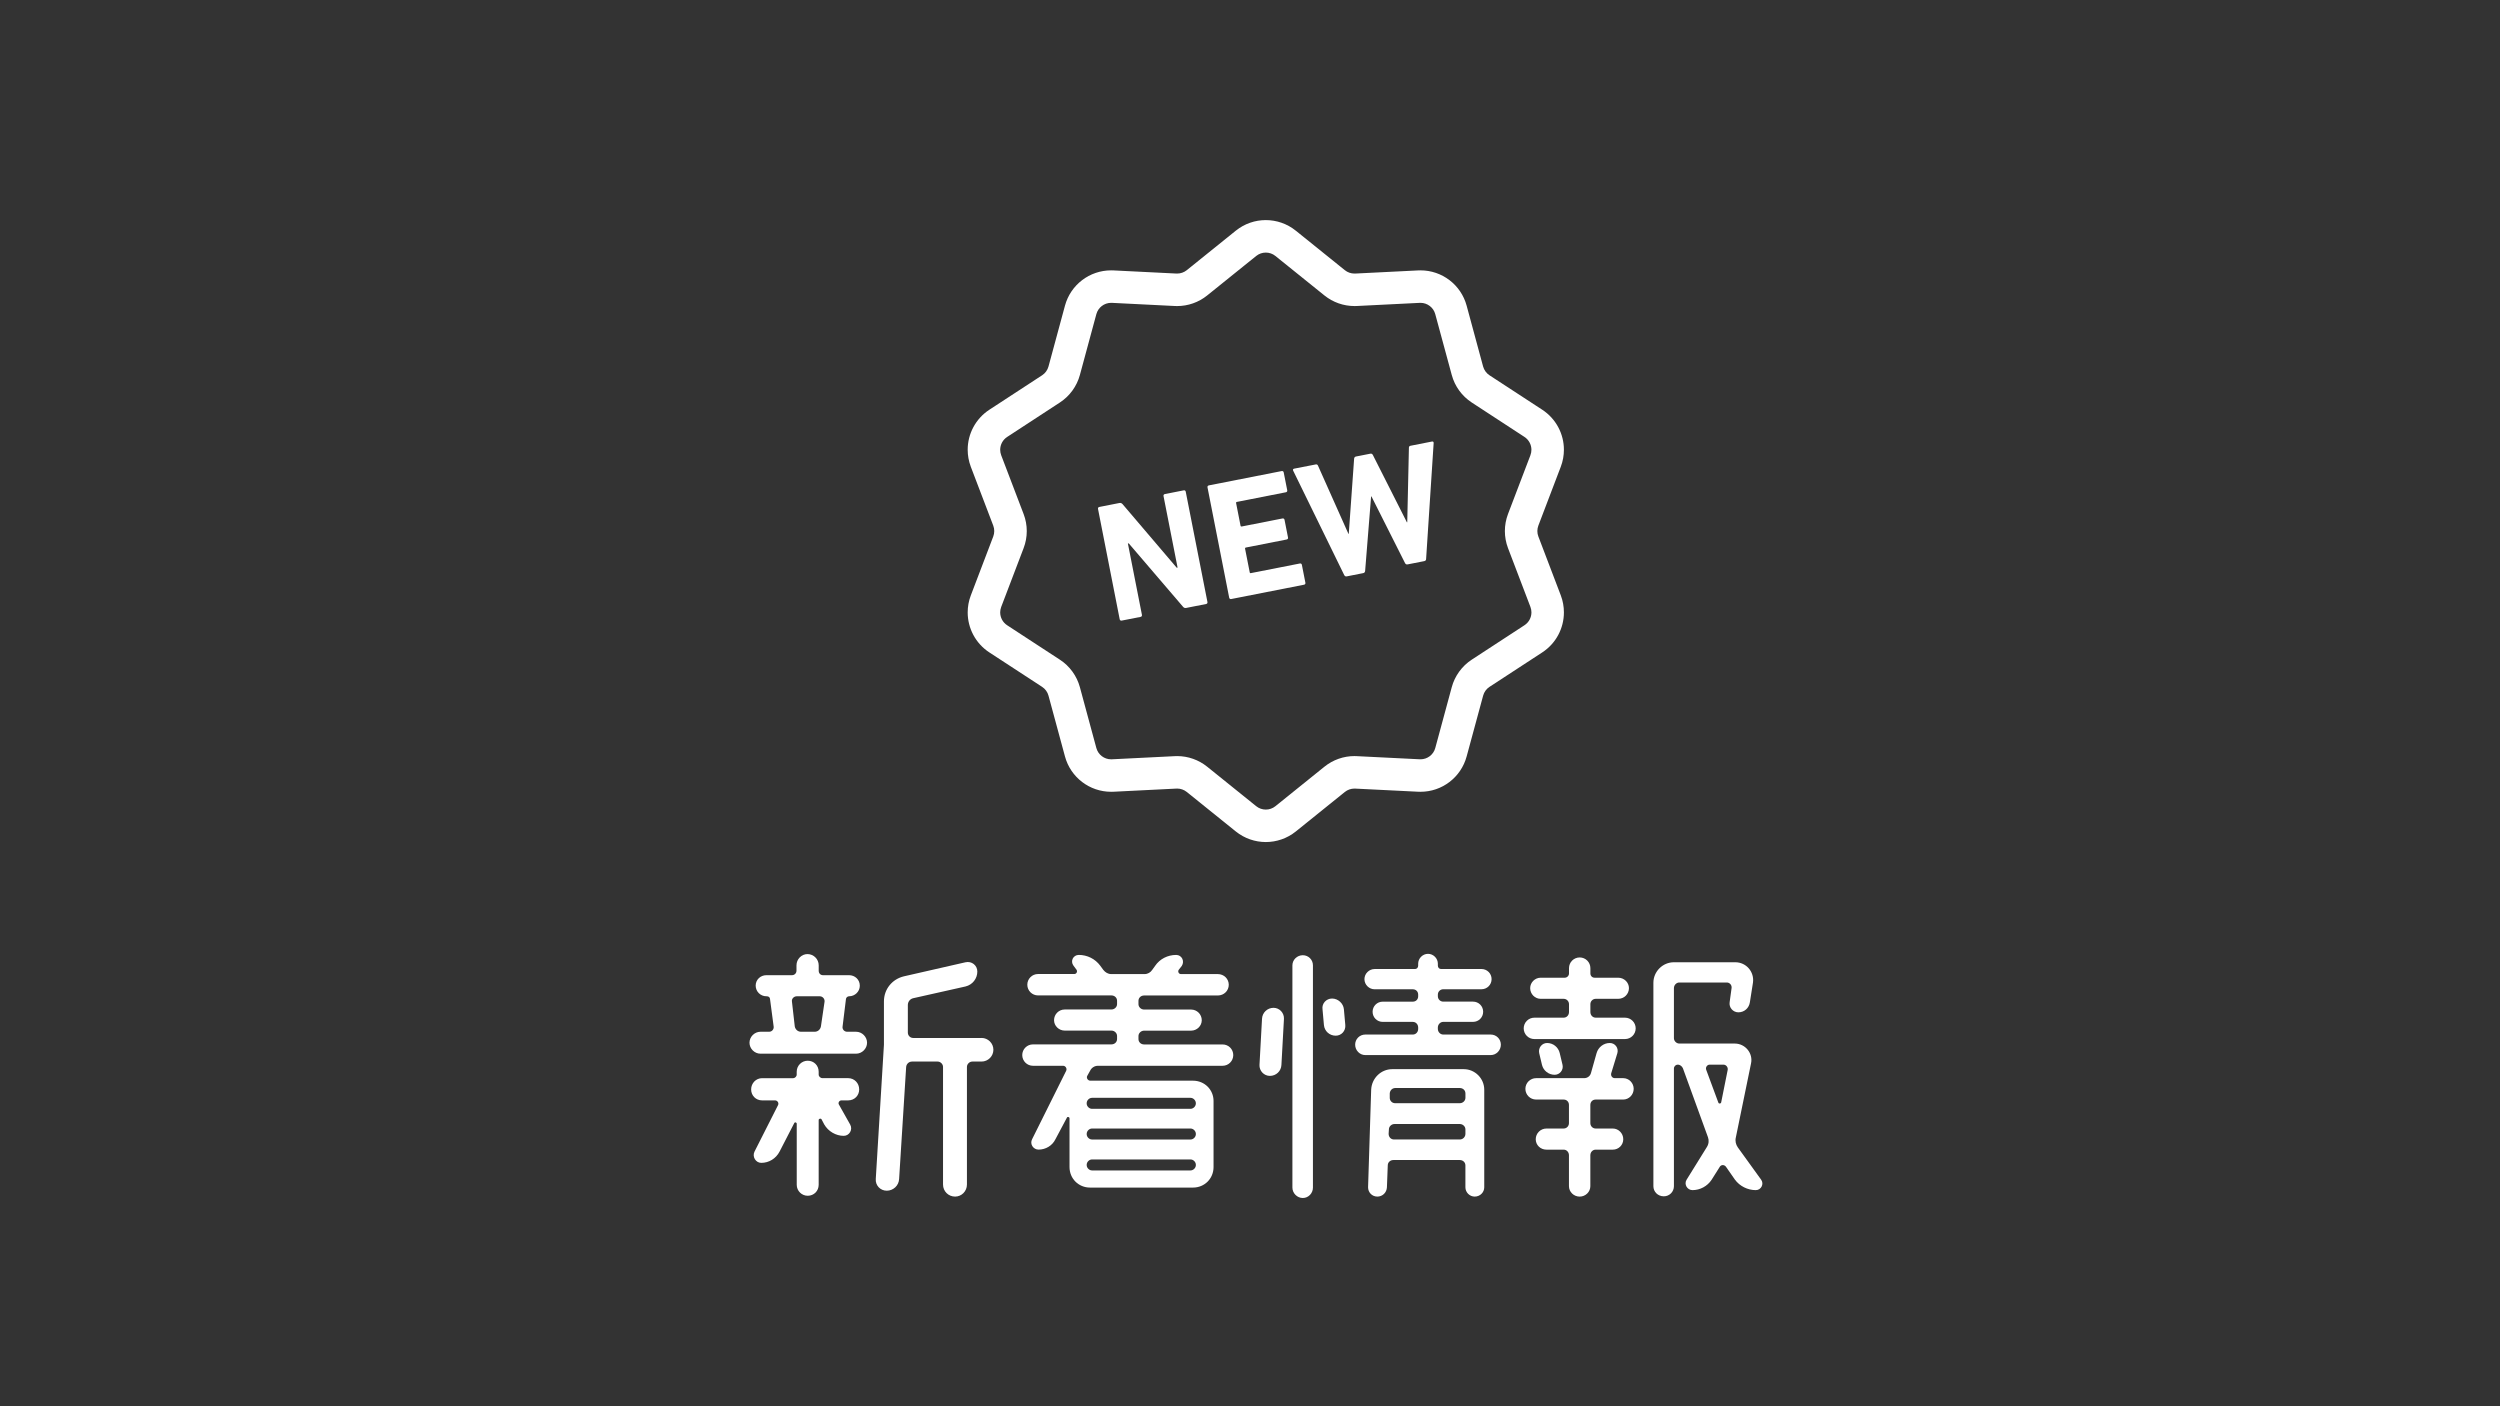<?xml version="1.0" encoding="utf-8"?>
<!-- Generator: Adobe Illustrator 14.0.0, SVG Export Plug-In . SVG Version: 6.00 Build 43363)  -->
<!DOCTYPE svg PUBLIC "-//W3C//DTD SVG 1.1//EN" "http://www.w3.org/Graphics/SVG/1.1/DTD/svg11.dtd">
<svg version="1.1" id="レイヤー_1" xmlns="http://www.w3.org/2000/svg" xmlns:xlink="http://www.w3.org/1999/xlink" x="0px"
	 y="0px" width="160px" height="90px" viewBox="0 0 160 90" enable-background="new 0 0 160 90" xml:space="preserve">
<rect x="0" y="0" width="160" height="90" fill="#333333" stroke="none"/>
<g>
	<g>
		<path fill="#FFFFFF" d="M54.34,63.762c-0.09,0-0.18,0.072-0.197,0.162l-0.217,1.766c-0.035,0.18,0.108,0.342,0.288,0.342h0.576
			c0.379,0,0.702,0.324,0.702,0.702s-0.323,0.702-0.702,0.702h-6.121c-0.379,0-0.702-0.324-0.702-0.702s0.323-0.702,0.702-0.702
			h0.558c0.181,0,0.307-0.162,0.288-0.324l-0.233-1.765c0-0.108-0.091-0.181-0.198-0.181h-0.036c-0.378,0-0.685-0.306-0.685-0.684
			s0.307-0.666,0.685-0.666h1.639c0.162,0,0.288-0.126,0.288-0.288v-0.343c0-0.396,0.323-0.72,0.702-0.72
			c0.396,0,0.72,0.324,0.72,0.72v0.343c0,0.162,0.108,0.288,0.271,0.288h1.674c0.379,0,0.685,0.288,0.685,0.666v0.018
			C55.024,63.456,54.719,63.762,54.34,63.762z M51.693,67.886c0.396,0,0.702,0.306,0.702,0.702v0.18
			c0,0.127,0.108,0.234,0.252,0.234h1.639c0.396,0,0.702,0.324,0.702,0.721c0,0.396-0.306,0.701-0.702,0.701h-0.432
			c-0.145,0-0.234,0.162-0.162,0.271l0.72,1.278c0.181,0.324-0.054,0.721-0.414,0.721c-0.504,0-0.99-0.289-1.242-0.721l-0.18-0.342
			c-0.055-0.072-0.181-0.036-0.181,0.054v4.142c0,0.396-0.306,0.702-0.702,0.702c-0.378,0-0.702-0.306-0.702-0.702v-3.907
			c0-0.091-0.126-0.126-0.162-0.036l-0.937,1.818c-0.233,0.45-0.684,0.721-1.17,0.721c-0.36,0-0.594-0.396-0.433-0.721l1.495-2.953
			c0.09-0.144-0.019-0.324-0.181-0.324h-0.828c-0.396,0-0.702-0.306-0.702-0.701c0-0.396,0.307-0.721,0.702-0.721h1.98
			c0.126,0,0.234-0.107,0.234-0.234v-0.18C50.991,68.191,51.315,67.886,51.693,67.886z M50.991,63.762
			c-0.18,0-0.342,0.162-0.306,0.343l0.18,1.585c0.036,0.197,0.198,0.342,0.396,0.342h0.882c0.198,0,0.36-0.145,0.396-0.342
			l0.233-1.585c0.019-0.181-0.126-0.343-0.306-0.343H50.991z M62.82,66.428c0.415,0,0.757,0.342,0.757,0.756
			s-0.342,0.756-0.757,0.756h-0.594c-0.18,0-0.342,0.162-0.342,0.342v7.527c0,0.432-0.343,0.773-0.757,0.773
			c-0.432,0-0.773-0.342-0.773-0.773v-7.527c0-0.18-0.162-0.342-0.343-0.342h-1.639c-0.197,0-0.359,0.145-0.378,0.342l-0.45,7.166
			c-0.018,0.433-0.378,0.757-0.792,0.757s-0.738-0.343-0.702-0.757l0.522-8.588v-2.773c0-0.773,0.521-1.422,1.278-1.602l3.943-0.9
			c0.396-0.09,0.756,0.197,0.756,0.594c0,0.45-0.307,0.847-0.756,0.955l-3.367,0.756c-0.198,0.054-0.324,0.234-0.324,0.432v1.765
			c0,0.181,0.144,0.343,0.342,0.343H62.82z"/>
		<path fill="#FFFFFF" d="M78.929,67.525c0,0.379-0.306,0.685-0.684,0.685h-7.977c-0.216,0-0.414,0.126-0.504,0.323l-0.181,0.324
			c-0.071,0.127,0.036,0.307,0.198,0.307h6.572c0.738,0,1.314,0.576,1.314,1.297v4.23c0,0.738-0.576,1.314-1.314,1.314h-6.59
			c-0.738,0-1.314-0.576-1.314-1.314v-3.115c0-0.09-0.126-0.125-0.162-0.054l-0.738,1.387c-0.198,0.414-0.63,0.666-1.08,0.666
			c-0.343,0-0.576-0.36-0.414-0.666l2.179-4.376c0.071-0.144-0.036-0.323-0.198-0.323h-1.927c-0.378,0-0.685-0.306-0.685-0.685
			c0-0.378,0.307-0.684,0.685-0.684h5.023c0.198,0,0.36-0.145,0.36-0.343v-0.198c0-0.18-0.162-0.342-0.36-0.342h-2.989
			c-0.378,0-0.684-0.307-0.684-0.666c0-0.379,0.306-0.685,0.684-0.685h2.989c0.198,0,0.36-0.161,0.36-0.342v-0.216
			c0-0.198-0.162-0.342-0.36-0.342h-4.699c-0.378,0-0.685-0.307-0.685-0.685s0.307-0.685,0.685-0.685h2.322
			c0.145,0,0.216-0.162,0.145-0.27L68.702,61.8c-0.216-0.288-0.019-0.685,0.342-0.685c0.54,0,1.045,0.252,1.368,0.685l0.198,0.271
			c0.126,0.162,0.307,0.27,0.505,0.27h2.143c0.197,0,0.378-0.107,0.485-0.27l0.181-0.252c0.306-0.451,0.81-0.703,1.351-0.703
			c0.359,0,0.558,0.396,0.359,0.703l-0.198,0.252c-0.071,0.107,0,0.27,0.145,0.27h2.358c0.396,0,0.702,0.307,0.702,0.685
			s-0.306,0.685-0.702,0.685h-4.717c-0.198,0-0.36,0.144-0.36,0.342v0.216c0,0.181,0.162,0.342,0.36,0.342h3.007
			c0.378,0,0.684,0.306,0.684,0.685c0,0.359-0.306,0.666-0.684,0.666h-3.007c-0.198,0-0.36,0.162-0.36,0.342v0.198
			c0,0.198,0.162,0.343,0.36,0.343h5.023C78.623,66.842,78.929,67.147,78.929,67.525z M76.534,70.604
			c0-0.181-0.162-0.343-0.342-0.343h-6.302c-0.181,0-0.343,0.162-0.343,0.343v0.019c0,0.18,0.162,0.342,0.343,0.342h6.302
			c0.18,0,0.342-0.162,0.342-0.342V70.604z M69.891,72.225c-0.181,0-0.343,0.162-0.343,0.342v0.019c0,0.181,0.162,0.343,0.343,0.343
			h6.302c0.18,0,0.342-0.162,0.342-0.343v-0.019c0-0.18-0.162-0.342-0.342-0.342H69.891z M69.548,74.565
			c0,0.181,0.162,0.343,0.343,0.343h6.302c0.18,0,0.342-0.162,0.342-0.343v-0.018c0-0.181-0.162-0.343-0.342-0.343h-6.302
			c-0.181,0-0.343,0.162-0.343,0.343V74.565z"/>
		<path fill="#FFFFFF" d="M81.273,68.857c-0.378,0-0.685-0.324-0.666-0.701l0.162-2.953c0.018-0.396,0.342-0.703,0.738-0.703
			c0.378,0,0.684,0.324,0.666,0.703l-0.162,2.953C81.994,68.552,81.67,68.857,81.273,68.857z M83.38,76.672
			c-0.36,0-0.666-0.306-0.666-0.666V61.781c0-0.359,0.306-0.647,0.666-0.647s0.648,0.288,0.648,0.647v14.225
			C84.028,76.366,83.74,76.672,83.38,76.672z M84.641,64.591c-0.054-0.36,0.234-0.685,0.612-0.685s0.72,0.307,0.756,0.685
			l0.09,1.009c0.036,0.377-0.252,0.684-0.612,0.684c-0.396,0-0.72-0.288-0.756-0.684L84.641,64.591z M92.022,65.852
			c0,0.197,0.162,0.359,0.343,0.359h3.043c0.359,0,0.647,0.288,0.647,0.648c0,0.359-0.288,0.666-0.647,0.666h-8.031
			c-0.359,0-0.647-0.307-0.647-0.666c0-0.36,0.288-0.648,0.647-0.648h3.043c0.198,0,0.343-0.162,0.343-0.359v-0.091
			c0-0.198-0.145-0.36-0.343-0.36h-1.926c-0.36,0-0.648-0.287-0.648-0.647s0.288-0.648,0.648-0.648h1.926
			c0.198,0,0.343-0.144,0.343-0.343v-0.107c0-0.198-0.145-0.342-0.343-0.342h-2.448c-0.343,0-0.648-0.288-0.648-0.648
			s0.306-0.648,0.648-0.648h2.593c0.107,0,0.198-0.09,0.198-0.216v-0.126c0-0.342,0.288-0.631,0.63-0.631s0.63,0.289,0.63,0.631
			V61.8c0,0.126,0.09,0.216,0.198,0.216h2.593c0.36,0,0.648,0.288,0.648,0.648s-0.288,0.648-0.648,0.648h-2.448
			c-0.181,0-0.343,0.144-0.343,0.342v0.107c0,0.199,0.162,0.343,0.343,0.343h1.908c0.36,0,0.648,0.288,0.648,0.648
			S94.634,65.4,94.273,65.4h-1.908c-0.181,0-0.343,0.162-0.343,0.36V65.852z M88.151,76.582c-0.342,0-0.594-0.27-0.594-0.594
			l0.198-6.248c0.035-0.738,0.63-1.314,1.35-1.314h4.574c0.72,0,1.313,0.594,1.313,1.314v6.248c0,0.324-0.27,0.594-0.611,0.594
			c-0.324,0-0.595-0.27-0.595-0.594v-1.404c0-0.198-0.162-0.342-0.36-0.342h-4.249c-0.198,0-0.36,0.144-0.36,0.342l-0.054,1.404
			C88.746,76.33,88.476,76.582,88.151,76.582z M88.872,72.566c0,0.199,0.144,0.361,0.342,0.361h4.213c0.198,0,0.36-0.162,0.36-0.361
			v-0.287c0-0.181-0.162-0.342-0.36-0.342H89.25c-0.198,0-0.36,0.161-0.36,0.342L88.872,72.566z M93.787,69.975
			c0-0.198-0.162-0.342-0.36-0.342h-4.123c-0.198,0-0.342,0.144-0.36,0.342v0.287c0,0.181,0.145,0.343,0.343,0.343h4.141
			c0.198,0,0.36-0.162,0.36-0.343V69.975z"/>
		<path fill="#FFFFFF" d="M102.127,63.924c-0.198,0-0.343,0.162-0.343,0.343v0.504c0,0.198,0.145,0.36,0.343,0.36h1.872
			c0.378,0,0.685,0.307,0.685,0.684c0,0.379-0.307,0.685-0.685,0.685h-5.798c-0.378,0-0.684-0.306-0.684-0.685
			c0-0.377,0.306-0.684,0.684-0.684h1.873c0.198,0,0.342-0.162,0.342-0.36v-0.504c0-0.181-0.144-0.343-0.342-0.343h-1.477
			c-0.36,0-0.666-0.306-0.666-0.684c0-0.36,0.306-0.666,0.666-0.666h1.549c0.144,0,0.27-0.126,0.27-0.271v-0.342
			c0-0.378,0.307-0.685,0.685-0.685s0.684,0.307,0.684,0.685v0.342c0,0.145,0.108,0.271,0.271,0.271h1.513
			c0.378,0,0.684,0.306,0.684,0.666c0,0.378-0.306,0.684-0.684,0.684H102.127z M103.027,66.752c0.342,0,0.576,0.323,0.485,0.647
			l-0.396,1.296c-0.036,0.162,0.071,0.307,0.233,0.307h0.54c0.36,0,0.667,0.307,0.667,0.684c0,0.379-0.307,0.685-0.667,0.685h-1.764
			c-0.198,0-0.343,0.145-0.343,0.343v1.17c0,0.18,0.145,0.342,0.343,0.342h1.098c0.36,0,0.666,0.307,0.666,0.685
			s-0.306,0.666-0.666,0.666h-1.098c-0.198,0-0.343,0.162-0.343,0.36v1.98c0,0.36-0.306,0.666-0.684,0.666s-0.685-0.306-0.685-0.666
			v-1.98c0-0.198-0.144-0.36-0.342-0.36h-1.099c-0.378,0-0.685-0.288-0.685-0.666s0.307-0.685,0.685-0.685h1.099
			c0.198,0,0.342-0.162,0.342-0.342v-1.17c0-0.198-0.144-0.343-0.342-0.343H98.31c-0.378,0-0.685-0.306-0.685-0.685
			c0-0.377,0.307-0.684,0.685-0.684h3.079c0.197,0,0.378-0.126,0.432-0.324l0.36-1.278
			C102.289,67.021,102.631,66.752,103.027,66.752z M99.012,66.752c0.396,0,0.72,0.27,0.811,0.647l0.18,0.757
			c0.072,0.324-0.18,0.63-0.504,0.63c-0.396,0-0.721-0.271-0.811-0.63l-0.18-0.757C98.436,67.058,98.688,66.752,99.012,66.752z
			 M112.714,75.502c0.198,0.27,0,0.666-0.342,0.666c-0.522,0-1.026-0.252-1.333-0.666l-0.576-0.828
			c-0.107-0.145-0.306-0.145-0.396,0l-0.522,0.828c-0.271,0.414-0.738,0.666-1.225,0.666c-0.342,0-0.558-0.378-0.378-0.666
			l1.296-2.089c0.127-0.198,0.145-0.433,0.072-0.63l-1.603-4.412c-0.054-0.125-0.18-0.233-0.324-0.233
			c-0.144,0-0.252,0.108-0.252,0.252v7.526c0,0.36-0.288,0.648-0.647,0.648c-0.379,0-0.667-0.288-0.667-0.648V62.898
			c0-0.721,0.595-1.314,1.314-1.314h3.926c0.702,0,1.224,0.611,1.134,1.296l-0.198,1.261c-0.054,0.378-0.359,0.648-0.738,0.648
			c-0.342,0-0.611-0.307-0.558-0.648l0.126-0.918c0.018-0.181-0.126-0.343-0.306-0.343h-3.043c-0.181,0-0.343,0.162-0.343,0.36
			v3.205c0,0.18,0.162,0.342,0.343,0.342h3.547c0.684,0,1.188,0.631,1.044,1.278l-0.972,4.735c-0.055,0.217,0,0.45,0.126,0.631
			L112.714,75.502z M110.571,68.48c0.036-0.162-0.09-0.343-0.271-0.343h-0.882c-0.162,0-0.288,0.181-0.216,0.343l0.773,2.088
			c0.036,0.09,0.162,0.072,0.181-0.018L110.571,68.48z"/>
	</g>
</g>
<circle fill="none" cx="81" cy="33.614" r="22.84"/>
<circle fill="none" cx="81" cy="33.614" r="22.84"/>
<g>
	<path fill="#FFFFFF" d="M64.318,30.349c0,0,0-0.001-0.001-0.002l-0.046-0.121L64.318,30.349z"/>
	<path fill="#FFFFFF" d="M64.598,27.623l0.768-0.502c0.001,0,0.001,0,0.002-0.001L64.598,27.623z"/>
	<path fill="#FFFFFF" d="M98.455,34.335c-0.043-0.111-0.064-0.229-0.064-0.347c0-0.118,0.021-0.236,0.064-0.349l1.311-3.442
		l0.124-0.324c0.135-0.355,0.2-0.725,0.2-1.089c0.001-1.009-0.502-1.983-1.387-2.562l-0.435-0.284l-2.942-1.921
		c-0.199-0.131-0.345-0.333-0.408-0.563l-1.053-3.891c-0.363-1.34-1.576-2.26-2.953-2.26c-0.052,0-0.104,0.001-0.155,0.004
		l-4.01,0.2l0,0l-0.062,0.001c-0.225,0-0.441-0.076-0.616-0.217l-2.936-2.365l-0.202-0.162c-0.559-0.452-1.241-0.678-1.92-0.678
		c-0.678-0.001-1.36,0.226-1.92,0.678v0l-2.814,2.267l-0.322,0.26c-0.176,0.141-0.395,0.217-0.618,0.217l-0.052-0.001l-4.009-0.2
		l-0.001,0c-0.063-0.004-0.118-0.004-0.165-0.004c-1.376,0-2.589,0.92-2.952,2.26l-1.054,3.891c-0.062,0.231-0.209,0.434-0.41,0.565
		l-0.29,0.189l-3.086,2.015c-0.885,0.579-1.387,1.552-1.386,2.561c0,0.363,0.065,0.732,0.199,1.087l1.437,3.768v0
		c0.043,0.112,0.064,0.23,0.064,0.349c0,0.119-0.021,0.237-0.064,0.348l-1.435,3.768l0,0c-0.136,0.354-0.201,0.724-0.201,1.088
		c-0.001,1.01,0.501,1.984,1.387,2.563l2.505,1.635l0.871,0.569c0.2,0.13,0.348,0.332,0.409,0.564l1.054,3.89
		c0.363,1.34,1.576,2.261,2.952,2.261c0.047,0,0.099,0,0.152-0.004l-0.116,0.007l4.156-0.208H75.3l0.038-0.001
		c0.225,0,0.44,0.077,0.616,0.218l3.138,2.528l0,0c0.56,0.45,1.242,0.677,1.92,0.677s1.36-0.227,1.92-0.677l3.408-2.746l-0.27,0.218
		c0.176-0.142,0.392-0.217,0.614-0.217l0.047,0.001l4.058,0.202l-0.021-0.001c0.044,0.002,0.092,0.003,0.144,0.003
		c1.377,0,2.59-0.92,2.953-2.261l1.055-3.89c0.062-0.232,0.207-0.434,0.408-0.564l3.377-2.205c0.885-0.579,1.386-1.553,1.385-2.562
		c0-0.364-0.064-0.734-0.2-1.09L98.455,34.335z M96.512,32.899c-0.133,0.351-0.2,0.72-0.2,1.089c0,0.37,0.067,0.739,0.2,1.09
		l1.436,3.766l0,0c0.043,0.115,0.064,0.232,0.064,0.348c0,0.324-0.161,0.636-0.445,0.822l-3.375,2.204l0,0
		c-0.627,0.41-1.084,1.038-1.28,1.762l-1.054,3.891c-0.114,0.429-0.506,0.725-0.945,0.724l-0.057-0.001l-0.016-0.001l-4.002-0.199
		h0.002c-0.049-0.003-0.101-0.005-0.155-0.005c-0.697,0-1.374,0.238-1.919,0.678l-0.271,0.218l-2.868,2.311
		c-0.181,0.146-0.395,0.217-0.615,0.217c-0.219,0-0.434-0.071-0.615-0.217l-3.139-2.528c-0.545-0.438-1.221-0.678-1.92-0.678
		c-0.047,0-0.101,0.001-0.162,0.005l0,0l-4.016,0.2h0.002l-0.052,0.001c-0.438,0.001-0.829-0.295-0.944-0.724l-1.053-3.891
		c-0.197-0.725-0.652-1.352-1.282-1.762l-2.505-1.635l-0.869-0.568c-0.284-0.185-0.444-0.498-0.445-0.823
		c0.001-0.116,0.021-0.233,0.064-0.347l1.436-3.767v0c0.134-0.352,0.201-0.72,0.201-1.09c0-0.369-0.067-0.739-0.201-1.089
		l-1.383-3.627l-0.053-0.138c-0.043-0.116-0.063-0.233-0.064-0.349c0.001-0.324,0.161-0.636,0.445-0.821l3.374-2.204l0.001-0.001
		c0.629-0.411,1.084-1.038,1.281-1.762l1.053-3.891c0.115-0.429,0.506-0.725,0.944-0.725l0.04,0l4.035,0.202h0.004
		c0.049,0.002,0.099,0.003,0.147,0.004c0.697,0,1.376-0.238,1.921-0.677l3.14-2.529c0.181-0.146,0.395-0.216,0.614-0.217
		c0.219,0,0.435,0.071,0.615,0.217l-0.203-0.163l3.342,2.691c0.547,0.44,1.225,0.677,1.92,0.677c0.053,0,0.099-0.001,0.141-0.002
		h-0.012l4.049-0.202h0.003l0.047-0.001c0.438,0,0.83,0.295,0.944,0.725l1.055,3.891c0.195,0.724,0.651,1.351,1.279,1.762
		l3.812,2.489l-0.437-0.284c0.284,0.185,0.445,0.497,0.445,0.82c0,0.116-0.021,0.233-0.064,0.35l-1.621,4.251L96.512,32.899z"/>
	<path fill="#FFFFFF" d="M75.76,31.382l-1.209,0.238c-0.064,0.013-0.099,0.064-0.086,0.128l0.9,4.578l-0.053,0.011l-3.469-4.073
		c-0.058-0.067-0.127-0.086-0.202-0.072l-1.284,0.253c-0.064,0.012-0.099,0.063-0.084,0.127l1.387,7.059
		c0.013,0.065,0.064,0.1,0.128,0.087l1.21-0.237c0.063-0.013,0.098-0.064,0.086-0.129l-0.899-4.567l0.054-0.01l3.477,4.061
		c0.056,0.066,0.116,0.087,0.202,0.071l1.274-0.251c0.063-0.013,0.098-0.063,0.084-0.128l-1.389-7.059
		C75.875,31.403,75.824,31.369,75.76,31.382z"/>
	<path fill="#FFFFFF" d="M83.193,36.063l-3.136,0.616c-0.042,0.009-0.068-0.008-0.075-0.051l-0.297-1.509
		c-0.009-0.042,0.008-0.067,0.051-0.077l2.61-0.514c0.064-0.012,0.101-0.063,0.087-0.126l-0.223-1.134
		c-0.014-0.064-0.064-0.099-0.129-0.087l-2.609,0.514c-0.043,0.008-0.07-0.01-0.078-0.052l-0.283-1.444
		c-0.01-0.043,0.008-0.068,0.051-0.077l3.135-0.617c0.064-0.012,0.099-0.063,0.086-0.127l-0.226-1.144
		c-0.013-0.065-0.063-0.099-0.127-0.086l-4.663,0.917c-0.066,0.013-0.1,0.063-0.087,0.128l1.388,7.059
		c0.014,0.064,0.064,0.099,0.129,0.086l4.664-0.917c0.063-0.013,0.098-0.063,0.084-0.127L83.32,36.15
		C83.309,36.086,83.258,36.051,83.193,36.063z"/>
	<path fill="#FFFFFF" d="M91.647,28.258l-1.37,0.27c-0.074,0.014-0.109,0.055-0.107,0.133l-0.106,4.764l-0.022,0.004l-2.18-4.313
		c-0.034-0.062-0.087-0.095-0.15-0.082l-0.931,0.183c-0.073,0.015-0.108,0.065-0.117,0.135l-0.343,4.81l-0.022,0.004l-1.946-4.361
		c-0.023-0.063-0.074-0.096-0.147-0.081l-1.382,0.27c-0.074,0.015-0.087,0.062-0.063,0.125l3.27,6.688
		c0.035,0.061,0.086,0.095,0.15,0.083l1.068-0.211c0.074-0.014,0.109-0.066,0.119-0.134l0.383-4.774l0.02-0.004l2.153,4.275
		c0.034,0.06,0.085,0.095,0.159,0.08l1.07-0.21c0.074-0.014,0.119-0.067,0.118-0.135l0.483-7.427
		C91.751,28.281,91.721,28.243,91.647,28.258z"/>
</g>
</svg>
